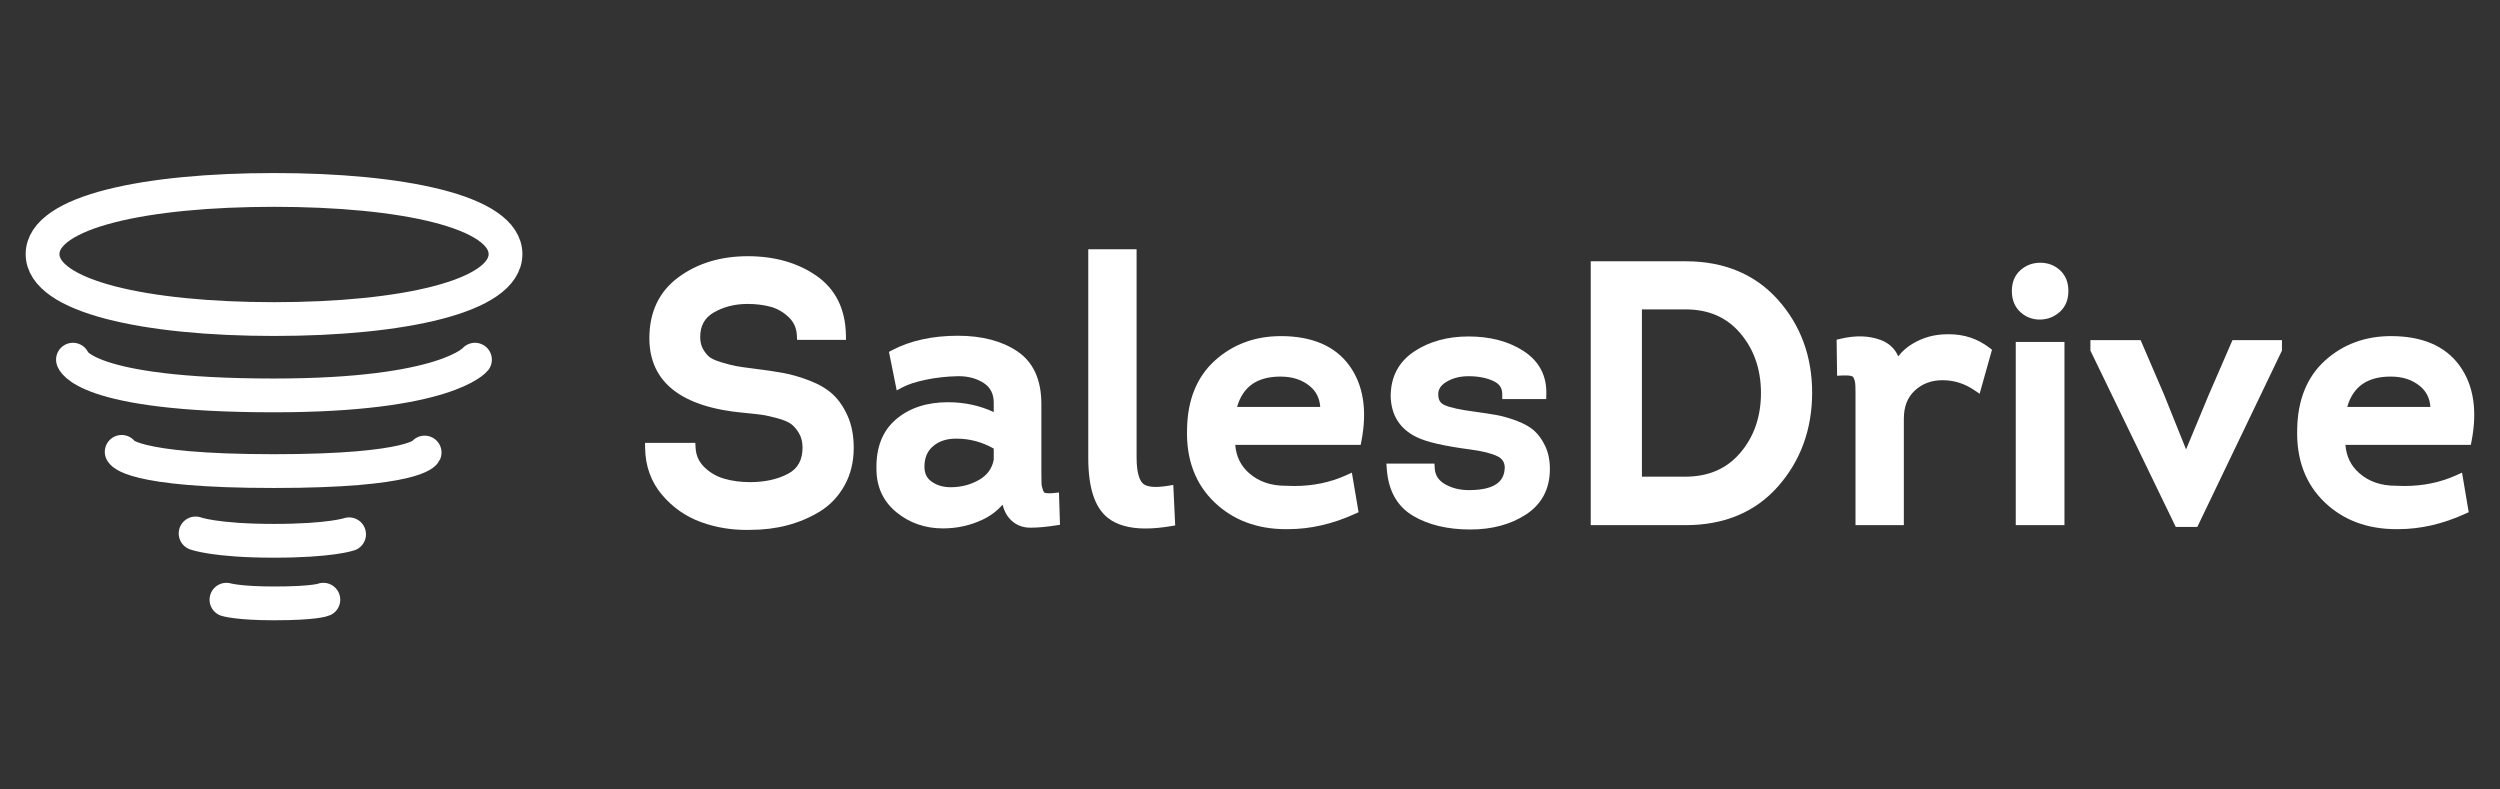 <svg width="190" height="60" viewBox="0 0 190 60" fill="none" xmlns="http://www.w3.org/2000/svg">
<rect x="0" y="0" width="190" height="60" fill="#333333" stroke="none"/>
<g clip-path="url(#clip0_1910_4513)">
<path d="M49.406 34.038H52.485C52.521 34.72 52.778 35.294 53.255 35.764C53.732 36.233 54.29 36.56 54.93 36.744C55.568 36.928 56.257 37.02 56.996 37.02C58.202 37.02 59.233 36.79 60.088 36.33C60.943 35.87 61.371 35.097 61.371 34.011C61.371 33.532 61.267 33.114 61.06 32.755C60.853 32.396 60.619 32.12 60.358 31.926C60.097 31.733 59.714 31.568 59.21 31.429C58.706 31.292 58.297 31.2 57.981 31.153C57.666 31.108 57.212 31.057 56.617 31.001C52.026 30.597 49.73 28.83 49.73 25.701C49.73 23.824 50.419 22.379 51.797 21.367C53.173 20.355 54.852 19.849 56.833 19.849C58.796 19.849 60.457 20.318 61.816 21.256C63.175 22.195 63.873 23.594 63.91 25.453H60.938C60.902 24.809 60.659 24.27 60.209 23.838C59.759 23.406 59.25 23.111 58.683 22.954C58.116 22.798 57.49 22.72 56.806 22.72C55.78 22.72 54.861 22.954 54.051 23.424C53.241 23.893 52.836 24.625 52.836 25.618C52.836 26.042 52.926 26.41 53.106 26.723C53.286 27.036 53.484 27.275 53.7 27.44C53.916 27.606 54.254 27.758 54.713 27.896C55.172 28.034 55.546 28.13 55.834 28.185C56.122 28.241 56.563 28.306 57.157 28.379C58.058 28.489 58.814 28.6 59.426 28.71C60.038 28.821 60.691 29.01 61.384 29.276C62.077 29.543 62.631 29.87 63.045 30.256C63.459 30.643 63.806 31.153 64.085 31.788C64.364 32.423 64.504 33.173 64.504 34.038C64.504 35.051 64.283 35.948 63.842 36.73C63.401 37.512 62.816 38.124 62.087 38.566C61.357 39.007 60.569 39.339 59.723 39.559C58.877 39.78 57.985 39.891 57.049 39.891C55.771 39.928 54.569 39.743 53.444 39.338C52.318 38.934 51.368 38.271 50.595 37.351C49.82 36.431 49.424 35.327 49.406 34.038Z" fill="white"/>
<path d="M56.731 40.274C55.534 40.274 54.385 40.079 53.316 39.695C52.133 39.27 51.119 38.563 50.305 37.595C49.477 36.611 49.047 35.416 49.029 34.044L49.023 33.66H52.845L52.864 34.019C52.895 34.607 53.11 35.09 53.521 35.495C53.951 35.917 54.46 36.215 55.035 36.38C55.636 36.554 56.297 36.642 56.996 36.642C58.134 36.642 59.114 36.425 59.909 35.997C60.639 35.605 60.993 34.955 60.993 34.011C60.993 33.602 60.905 33.243 60.733 32.944C60.553 32.632 60.351 32.392 60.133 32.231C59.911 32.067 59.567 31.92 59.11 31.795C58.624 31.662 58.225 31.572 57.927 31.528C57.62 31.484 57.167 31.433 56.583 31.379C51.786 30.956 49.352 29.046 49.352 25.701C49.352 23.706 50.099 22.145 51.573 21.063C53.01 20.006 54.78 19.471 56.834 19.471C58.865 19.471 60.614 19.967 62.032 20.946C63.491 21.953 64.25 23.467 64.289 25.446L64.296 25.832H60.581L60.561 25.475C60.53 24.924 60.33 24.478 59.948 24.111C59.545 23.725 59.087 23.459 58.584 23.319C58.051 23.173 57.454 23.099 56.807 23.099C55.853 23.099 54.99 23.318 54.242 23.752C53.551 24.151 53.215 24.762 53.215 25.619C53.215 25.974 53.289 26.282 53.435 26.535C53.588 26.802 53.755 27.006 53.931 27.141C54.054 27.235 54.309 27.38 54.823 27.534C55.267 27.668 55.631 27.762 55.905 27.815C56.187 27.869 56.624 27.933 57.204 28.004C58.107 28.115 58.877 28.227 59.494 28.339C60.126 28.453 60.808 28.65 61.521 28.924C62.256 29.207 62.856 29.562 63.304 29.98C63.754 30.4 64.133 30.958 64.432 31.637C64.731 32.318 64.883 33.126 64.883 34.039C64.883 35.112 64.644 36.08 64.172 36.916C63.701 37.753 63.065 38.416 62.283 38.89C61.526 39.349 60.697 39.697 59.82 39.926C58.945 40.154 58.014 40.269 57.05 40.269C56.951 40.272 56.84 40.274 56.731 40.274ZM49.803 34.417C49.886 35.449 50.249 36.352 50.885 37.108C51.611 37.972 52.516 38.603 53.572 38.983C54.649 39.37 55.813 39.548 57.039 39.513C57.949 39.513 58.816 39.405 59.629 39.194C60.435 38.983 61.196 38.663 61.891 38.243C62.56 37.837 63.106 37.266 63.513 36.544C63.92 35.823 64.126 34.98 64.126 34.039C64.126 33.231 63.996 32.525 63.739 31.941C63.482 31.357 63.162 30.883 62.788 30.533C62.411 30.182 61.893 29.878 61.249 29.63C60.581 29.373 59.945 29.189 59.359 29.083C58.757 28.974 58 28.864 57.112 28.755C56.514 28.682 56.061 28.615 55.763 28.558C55.464 28.5 55.074 28.4 54.605 28.259C54.097 28.106 53.726 27.936 53.471 27.741C53.215 27.546 52.982 27.266 52.779 26.912C52.566 26.543 52.458 26.108 52.458 25.619C52.458 24.485 52.931 23.636 53.862 23.097C54.727 22.596 55.718 22.342 56.807 22.342C57.521 22.342 58.187 22.425 58.784 22.59C59.41 22.763 59.977 23.091 60.471 23.566C60.905 23.982 61.175 24.489 61.276 25.075H63.514C63.399 23.526 62.771 22.376 61.602 21.568C60.313 20.679 58.708 20.228 56.833 20.228C54.945 20.228 53.325 20.714 52.02 21.672C50.734 22.618 50.109 23.936 50.109 25.701C50.109 28.627 52.248 30.237 56.651 30.625C57.25 30.681 57.715 30.733 58.036 30.779C58.365 30.828 58.793 30.924 59.31 31.065C59.866 31.217 60.282 31.4 60.583 31.623C60.885 31.846 61.156 32.164 61.388 32.566C61.628 32.982 61.749 33.468 61.749 34.011C61.749 35.242 61.251 36.134 60.267 36.663C59.361 37.151 58.26 37.398 56.996 37.398C56.225 37.398 55.495 37.301 54.825 37.108C54.128 36.907 53.511 36.546 52.99 36.034C52.531 35.583 52.248 35.04 52.146 34.417H49.803Z" fill="white"/>
<path d="M76.443 37.296C76.029 38.124 75.38 38.746 74.498 39.16C73.616 39.574 72.671 39.781 71.662 39.781C70.402 39.781 69.308 39.404 68.381 38.649C67.454 37.894 66.99 36.892 66.99 35.64C66.954 34.112 67.409 32.948 68.354 32.148C69.299 31.347 70.528 30.947 72.041 30.947C73.463 30.947 74.751 31.278 75.903 31.941V30.615C75.903 29.806 75.592 29.198 74.971 28.793C74.35 28.389 73.611 28.196 72.756 28.214C71.901 28.232 71.077 28.324 70.285 28.49C69.492 28.656 68.871 28.858 68.421 29.097L67.989 26.944C69.321 26.245 70.924 25.895 72.797 25.895C74.561 25.895 75.997 26.267 77.104 27.013C78.212 27.758 78.765 28.987 78.765 30.698V35.944C78.765 36.367 78.77 36.657 78.779 36.814C78.788 36.97 78.833 37.163 78.914 37.393C78.995 37.623 79.13 37.766 79.319 37.821C79.508 37.876 79.774 37.886 80.116 37.848L80.17 39.56C79.468 39.671 78.847 39.726 78.306 39.726C77.766 39.726 77.325 39.528 76.983 39.132C76.641 38.736 76.461 38.124 76.443 37.296ZM75.903 34.977V33.873C74.84 33.229 73.715 32.925 72.527 32.962C71.771 32.98 71.14 33.21 70.636 33.652C70.132 34.094 69.88 34.701 69.88 35.474C69.88 36.1 70.114 36.578 70.582 36.91C71.05 37.241 71.608 37.406 72.256 37.406C73.121 37.406 73.908 37.2 74.62 36.785C75.331 36.371 75.758 35.769 75.903 34.977Z" fill="white"/>
<path d="M71.662 40.159C70.318 40.159 69.133 39.749 68.142 38.942C67.126 38.116 66.611 37.005 66.611 35.64C66.573 34.009 67.076 32.734 68.109 31.859C69.12 31.003 70.443 30.569 72.04 30.569C73.295 30.569 74.464 30.82 75.524 31.317V30.616C75.524 29.936 75.276 29.444 74.764 29.111C74.235 28.766 73.596 28.591 72.865 28.591L72.764 28.592C71.936 28.61 71.128 28.7 70.362 28.86C69.609 29.018 69.015 29.21 68.599 29.431L68.15 29.67L67.562 26.741L67.813 26.609C69.195 25.884 70.871 25.517 72.797 25.517C74.63 25.517 76.15 25.915 77.316 26.7C78.529 27.516 79.144 28.861 79.144 30.699V35.944C79.144 36.362 79.148 36.648 79.157 36.791C79.162 36.874 79.185 37.023 79.271 37.268C79.328 37.43 79.397 37.45 79.426 37.458C79.512 37.483 79.754 37.508 80.075 37.473L80.481 37.428L80.559 39.883L80.229 39.934C79.511 40.047 78.864 40.104 78.306 40.104C77.653 40.104 77.112 39.861 76.697 39.38C76.467 39.114 76.299 38.771 76.194 38.353C75.785 38.83 75.272 39.215 74.659 39.502C73.73 39.938 72.722 40.159 71.662 40.159ZM72.04 31.325C70.627 31.325 69.469 31.699 68.598 32.436C67.737 33.166 67.334 34.211 67.368 35.631C67.368 36.782 67.778 37.67 68.62 38.355C69.485 39.06 70.48 39.403 71.662 39.403C72.61 39.403 73.51 39.205 74.338 38.817C75.148 38.437 75.726 37.884 76.104 37.127L76.788 35.76L76.821 37.288C76.837 38.022 76.988 38.559 77.269 38.885C77.538 39.196 77.877 39.347 78.306 39.347C78.74 39.347 79.234 39.31 79.781 39.235L79.75 38.249C79.555 38.246 79.365 38.228 79.213 38.184C78.999 38.121 78.711 37.955 78.557 37.519C78.463 37.251 78.413 37.028 78.401 36.835C78.392 36.674 78.387 36.383 78.387 35.943V30.698C78.387 29.106 77.899 28.003 76.894 27.326C75.855 26.627 74.477 26.273 72.797 26.273C71.113 26.273 69.641 26.569 68.417 27.153L68.698 28.553C69.112 28.388 69.61 28.244 70.208 28.119C71.019 27.95 71.874 27.854 72.748 27.835L72.866 27.834C73.745 27.834 74.523 28.05 75.177 28.476C75.91 28.953 76.281 29.673 76.281 30.615V32.595L75.714 32.268C74.626 31.643 73.39 31.325 72.04 31.325ZM72.256 37.785C71.531 37.785 70.894 37.594 70.363 37.218C69.791 36.814 69.501 36.227 69.501 35.474C69.501 34.591 69.799 33.882 70.387 33.367C70.956 32.868 71.673 32.604 72.517 32.584C72.583 32.582 72.65 32.58 72.718 32.58C73.9 32.58 75.038 32.906 76.099 33.549L76.281 33.66L76.275 35.045C76.11 35.946 75.618 36.642 74.81 37.112C74.044 37.559 73.184 37.785 72.256 37.785ZM72.718 33.338C72.658 33.338 72.598 33.339 72.538 33.34C71.864 33.357 71.325 33.552 70.885 33.937C70.463 34.307 70.258 34.81 70.258 35.474C70.258 35.975 70.435 36.343 70.8 36.601C71.207 36.889 71.683 37.029 72.256 37.029C73.049 37.029 73.78 36.837 74.429 36.459C75.036 36.105 75.394 35.609 75.524 34.942V34.091C74.636 33.591 73.693 33.338 72.718 33.338Z" fill="white"/>
<path d="M83.087 19.324H86.004V34.756C86.004 35.879 86.197 36.629 86.585 37.006C86.972 37.383 87.714 37.48 88.813 37.296L88.921 39.615C86.85 39.965 85.36 39.785 84.451 39.077C83.541 38.368 83.087 36.937 83.087 34.784L83.087 19.324Z" fill="white"/>
<path d="M87.058 40.166C85.847 40.166 84.892 39.9 84.218 39.375C83.202 38.584 82.708 37.082 82.708 34.784V18.946H86.381V34.757C86.381 36.017 86.635 36.528 86.848 36.736C87.136 37.016 87.796 37.083 88.749 36.923L89.17 36.853L89.314 39.933L88.983 39.988C88.281 40.106 87.634 40.166 87.058 40.166ZM83.465 19.703V34.784C83.465 36.805 83.874 38.149 84.683 38.778C85.45 39.376 86.746 39.551 88.526 39.294L88.453 37.729C87.445 37.842 86.743 37.69 86.32 37.278C85.852 36.822 85.624 35.998 85.624 34.757V19.703L83.465 19.703Z" fill="white"/>
<path d="M97.347 25.924C99.598 25.924 101.227 26.614 102.236 27.994C103.244 29.374 103.532 31.188 103.1 33.433H93.485C93.485 34.611 93.885 35.549 94.687 36.249C95.488 36.949 96.501 37.298 97.725 37.298C99.454 37.39 101.029 37.114 102.452 36.469L102.83 38.706C101.173 39.461 99.535 39.838 97.914 39.838C95.736 39.874 93.953 39.23 92.567 37.905C91.18 36.58 90.523 34.813 90.595 32.605C90.631 30.488 91.298 28.846 92.594 27.677C93.89 26.508 95.474 25.924 97.347 25.924ZM97.32 28.243C95.195 28.243 93.934 29.264 93.539 31.307H100.723C100.759 30.35 100.448 29.6 99.791 29.057C99.134 28.514 98.31 28.243 97.32 28.243Z" fill="white"/>
<path d="M97.739 40.217C95.549 40.217 93.72 39.531 92.305 38.178C90.843 36.781 90.141 34.902 90.216 32.592C90.254 30.382 90.968 28.632 92.34 27.395C93.702 26.167 95.387 25.545 97.347 25.545C99.714 25.545 101.461 26.294 102.541 27.77C103.609 29.233 103.922 31.162 103.471 33.504L103.412 33.81H93.878C93.953 34.703 94.301 35.409 94.935 35.963C95.671 36.606 96.584 36.919 97.725 36.919C97.955 36.931 98.162 36.936 98.368 36.936C99.785 36.936 101.106 36.663 102.295 36.124L102.742 35.922L103.251 38.929L102.986 39.05C101.288 39.823 99.582 40.215 97.914 40.215L97.739 40.217ZM97.347 26.302C95.579 26.302 94.065 26.859 92.847 27.957C91.637 29.048 91.007 30.613 90.973 32.611C90.905 34.703 91.529 36.389 92.828 37.631C94.098 38.844 95.75 39.46 97.739 39.46L97.908 39.459C99.386 39.459 100.897 39.129 102.407 38.478L102.158 37.004C100.801 37.535 99.308 37.762 97.705 37.675C97.704 37.675 97.703 37.675 97.702 37.675C96.409 37.675 95.304 37.29 94.437 36.533C93.554 35.762 93.106 34.719 93.106 33.432V33.054H102.783C103.11 31.067 102.823 29.44 101.93 28.217C100.988 26.928 99.488 26.302 97.347 26.302ZM101.087 31.685H93.08L93.167 31.234C93.6 28.998 94.997 27.864 97.32 27.864C98.395 27.864 99.307 28.167 100.032 28.765C100.781 29.384 101.141 30.244 101.101 31.32L101.087 31.685ZM94.017 30.928H100.339C100.291 30.265 100.031 29.746 99.55 29.348C98.957 28.859 98.227 28.621 97.32 28.621C95.548 28.62 94.464 29.377 94.017 30.928Z" fill="white"/>
<path d="M105.771 35.612H108.661C108.697 36.257 109.008 36.754 109.593 37.103C110.178 37.453 110.858 37.627 111.632 37.627C113.631 37.627 114.666 36.947 114.738 35.585C114.738 35.015 114.495 34.605 114.009 34.356C113.523 34.108 112.793 33.919 111.821 33.79C109.859 33.532 108.526 33.229 107.824 32.879C106.69 32.327 106.104 31.407 106.068 30.119C106.068 28.775 106.609 27.744 107.689 27.027C108.769 26.309 110.074 25.95 111.605 25.95C113.189 25.95 114.517 26.3 115.589 26.999C116.66 27.699 117.178 28.683 117.141 29.953H114.549C114.549 29.346 114.26 28.904 113.685 28.628C113.108 28.352 112.415 28.214 111.605 28.214C110.867 28.214 110.228 28.384 109.687 28.724C109.147 29.066 108.895 29.512 108.931 30.064C108.949 30.579 109.187 30.938 109.647 31.14C110.106 31.343 110.903 31.517 112.037 31.664C112.703 31.757 113.243 31.84 113.657 31.913C114.071 31.986 114.544 32.12 115.075 32.313C115.606 32.507 116.021 32.732 116.318 32.99C116.615 33.248 116.872 33.602 117.088 34.052C117.304 34.503 117.412 35.033 117.412 35.64C117.412 37.02 116.862 38.069 115.764 38.787C114.665 39.505 113.324 39.864 111.74 39.864C110.083 39.864 108.702 39.536 107.594 38.883C106.487 38.231 105.879 37.14 105.771 35.612Z" fill="white"/>
<path d="M111.741 40.242C110.024 40.242 108.565 39.894 107.403 39.209C106.188 38.492 105.512 37.291 105.395 35.639L105.366 35.233H109.02L109.04 35.591C109.069 36.106 109.313 36.494 109.788 36.778C110.311 37.09 110.931 37.249 111.633 37.249C113.999 37.249 114.323 36.288 114.362 35.564C114.361 35.158 114.195 34.875 113.838 34.692C113.392 34.465 112.697 34.287 111.773 34.165C109.749 33.899 108.403 33.589 107.657 33.218C106.394 32.603 105.731 31.563 105.692 30.128C105.691 28.646 106.294 27.5 107.481 26.711C108.619 25.955 110.007 25.571 111.607 25.571C113.259 25.571 114.668 25.945 115.797 26.682C116.981 27.455 117.561 28.559 117.521 29.963L117.511 30.331H114.171V29.952C114.171 29.494 113.965 29.181 113.522 28.969C112.999 28.719 112.355 28.592 111.606 28.592C110.944 28.592 110.366 28.744 109.89 29.044C109.467 29.311 109.283 29.627 109.31 30.038C109.323 30.42 109.474 30.649 109.801 30.793C110.223 30.98 110.992 31.147 112.087 31.289C112.761 31.382 113.311 31.467 113.725 31.54C114.158 31.617 114.657 31.757 115.206 31.957C115.778 32.166 116.235 32.416 116.567 32.703C116.902 32.995 117.192 33.393 117.43 33.888C117.67 34.389 117.791 34.978 117.791 35.639C117.791 37.149 117.18 38.314 115.972 39.103C114.816 39.859 113.392 40.242 111.741 40.242ZM106.192 35.99C106.36 37.182 106.884 38.025 107.788 38.557C108.831 39.173 110.162 39.485 111.741 39.485C113.243 39.485 114.527 39.144 115.559 38.47C116.551 37.821 117.035 36.895 117.035 35.639C117.035 35.092 116.938 34.613 116.748 34.215C116.555 33.814 116.327 33.498 116.071 33.275C115.81 33.049 115.432 32.845 114.947 32.668C114.439 32.484 113.983 32.355 113.593 32.285C113.188 32.213 112.648 32.131 111.986 32.039C110.807 31.886 109.991 31.705 109.495 31.486C108.902 31.225 108.577 30.737 108.554 30.076C108.523 29.608 108.659 28.927 109.486 28.404C110.086 28.026 110.799 27.835 111.606 27.835C112.469 27.835 113.223 27.987 113.849 28.286C114.431 28.566 114.787 29.006 114.894 29.574H116.757C116.69 28.616 116.238 27.874 115.382 27.316C114.379 26.661 113.108 26.328 111.606 26.328C110.158 26.328 108.911 26.669 107.899 27.341C106.922 27.991 106.448 28.899 106.448 30.119C106.479 31.254 106.984 32.049 107.99 32.539C108.655 32.87 109.959 33.164 111.871 33.415C112.896 33.551 113.652 33.748 114.182 34.019C114.794 34.332 115.118 34.873 115.118 35.584C115.059 36.7 114.407 38.006 111.633 38.006C110.792 38.006 110.041 37.811 109.4 37.427C108.814 37.078 108.455 36.595 108.33 35.99H106.192Z" fill="white"/>
<path d="M121.274 20.236H128.108C130.934 20.236 133.18 21.17 134.846 23.038C136.512 24.906 137.345 27.175 137.345 29.843C137.345 32.53 136.516 34.817 134.86 36.703C133.203 38.59 130.952 39.533 128.108 39.533H121.275L121.274 20.236ZM124.407 36.606H128.054C129.944 36.606 131.443 35.957 132.551 34.66C133.657 33.363 134.211 31.767 134.211 29.87C134.211 27.975 133.657 26.379 132.551 25.081C131.443 23.784 129.953 23.135 128.08 23.135H124.408L124.407 36.606Z" fill="white"/>
<path d="M128.107 39.911H120.896V19.857H128.107C131.033 19.857 133.395 20.843 135.128 22.786C136.85 24.716 137.722 27.091 137.722 29.842C137.722 32.612 136.855 35.004 135.144 36.952C133.42 38.916 131.052 39.911 128.107 39.911ZM121.652 39.154H128.107C130.825 39.154 133 38.245 134.575 36.453C136.161 34.646 136.965 32.422 136.965 29.842C136.965 27.282 136.157 25.077 134.563 23.289C132.98 21.514 130.808 20.614 128.107 20.614H121.652V39.154ZM128.053 36.985H124.028V22.756H128.08C130.06 22.756 131.66 23.456 132.838 24.835C134 26.198 134.589 27.891 134.589 29.87C134.589 31.849 134 33.543 132.838 34.906C131.66 36.285 130.05 36.985 128.053 36.985ZM124.786 36.228H128.053C129.844 36.228 131.22 35.635 132.262 34.414C133.304 33.193 133.833 31.664 133.833 29.87C133.833 28.076 133.305 26.548 132.262 25.326C131.22 24.106 129.853 23.513 128.08 23.513H124.786L124.786 36.228Z" fill="white"/>
<path d="M144.124 28.158C144.376 27.422 144.866 26.843 145.596 26.419C146.325 25.996 147.113 25.784 147.959 25.784C149.093 25.747 150.092 26.06 150.957 26.723L150.227 29.318C149.435 28.785 148.571 28.517 147.635 28.517C146.698 28.517 145.91 28.812 145.272 29.401C144.632 29.99 144.312 30.8 144.312 31.83V39.532H141.396V29.87C141.396 29.502 141.386 29.235 141.369 29.069C141.351 28.904 141.302 28.734 141.221 28.559C141.14 28.384 141 28.269 140.802 28.213C140.604 28.158 140.334 28.14 139.992 28.158L139.965 26.115C141.045 25.858 141.995 25.886 142.814 26.198C143.633 26.512 144.07 27.165 144.124 28.158Z" fill="white"/>
<path d="M144.692 39.911H141.019V29.87C141.019 29.436 141.005 29.218 140.993 29.11C140.98 28.987 140.942 28.855 140.878 28.718C140.853 28.664 140.814 28.61 140.701 28.578C140.546 28.535 140.308 28.522 140.012 28.537L139.619 28.558L139.583 25.818L139.878 25.748C141.026 25.474 142.062 25.507 142.95 25.845C143.573 26.084 144.018 26.504 144.269 27.084C144.561 26.694 144.942 26.363 145.406 26.093C146.191 25.637 147.05 25.406 147.96 25.406C148.011 25.404 148.074 25.403 148.137 25.403C149.279 25.403 150.305 25.747 151.188 26.423L151.391 26.579L150.452 29.925L150.017 29.632C149.292 29.144 148.491 28.896 147.636 28.896C146.791 28.896 146.101 29.152 145.529 29.679C144.966 30.198 144.692 30.902 144.692 31.831V39.911ZM141.775 39.154H143.935V31.83C143.935 30.695 144.3 29.784 145.016 29.123C145.724 28.47 146.605 28.14 147.636 28.14C148.474 28.14 149.266 28.34 149.999 28.737L150.522 26.875C149.774 26.365 148.942 26.13 147.972 26.163C147.185 26.163 146.454 26.36 145.787 26.747C145.133 27.127 144.706 27.629 144.483 28.282L143.852 30.123L143.747 28.18C143.701 27.331 143.362 26.814 142.68 26.553C142.01 26.297 141.229 26.252 140.348 26.421L140.366 27.776C140.575 27.784 140.751 27.808 140.904 27.85C141.21 27.935 141.438 28.126 141.565 28.401C141.663 28.612 141.724 28.824 141.746 29.03C141.765 29.213 141.775 29.496 141.775 29.87L141.775 39.154Z" fill="white"/>
<path d="M153.28 22.112C153.28 21.56 153.456 21.128 153.807 20.815C154.158 20.502 154.576 20.346 155.062 20.346C155.549 20.346 155.963 20.502 156.306 20.815C156.647 21.128 156.818 21.56 156.818 22.112C156.818 22.665 156.647 23.097 156.306 23.41C155.963 23.723 155.558 23.889 155.09 23.907C154.604 23.926 154.18 23.774 153.821 23.452C153.46 23.13 153.28 22.683 153.28 22.112ZM156.521 26.364V39.532H153.577V26.364H156.521Z" fill="white"/>
<path d="M156.899 39.91H153.198V25.985H156.899V39.91ZM153.955 39.154H156.142V26.742H153.955V39.154ZM155.011 24.287C154.464 24.287 153.978 24.101 153.567 23.734C153.125 23.339 152.901 22.794 152.901 22.113C152.901 21.451 153.121 20.919 153.555 20.533C153.976 20.158 154.483 19.968 155.062 19.968C155.643 19.968 156.147 20.159 156.56 20.536C156.983 20.923 157.197 21.453 157.197 22.113C157.197 22.772 156.983 23.303 156.561 23.689C156.15 24.063 155.661 24.264 155.104 24.285L155.011 24.287ZM155.062 20.724C154.669 20.724 154.34 20.847 154.058 21.098C153.789 21.338 153.658 21.67 153.658 22.112C153.658 22.575 153.793 22.921 154.072 23.169C154.344 23.412 154.65 23.53 155.011 23.53L155.075 23.529C155.453 23.514 155.772 23.384 156.05 23.13C156.312 22.89 156.44 22.557 156.44 22.112C156.44 21.668 156.312 21.334 156.049 21.094C155.777 20.845 155.454 20.724 155.062 20.724Z" fill="white"/>
<path d="M166.756 39.671H165.595L159.248 26.558V26.227H162.435L164.11 30.119L166.108 35.088H166.162L168.215 30.147L169.916 26.227H173.049V26.558L166.756 39.671Z" fill="white"/>
<path d="M166.995 40.049H165.359L158.871 26.644V25.848H162.686L164.459 29.969L166.141 34.154L167.867 30.001L169.669 25.848H173.429V26.643L166.995 40.049ZM165.834 39.292H166.519L172.608 26.604H170.166L168.563 30.296L166.416 35.466H165.854L163.761 30.26L162.188 26.604H159.694L165.834 39.292Z" fill="white"/>
<path d="M181.718 25.922C183.969 25.922 185.599 26.612 186.607 27.992C187.615 29.372 187.903 31.186 187.471 33.431H177.856C177.856 34.609 178.257 35.547 179.058 36.247C179.859 36.947 180.872 37.296 182.097 37.296C183.825 37.388 185.4 37.112 186.823 36.468L187.201 38.704C185.544 39.459 183.907 39.836 182.286 39.836C180.106 39.872 178.324 39.228 176.938 37.903C175.551 36.578 174.895 34.811 174.966 32.603C175.002 30.486 175.668 28.844 176.965 27.675C178.262 26.506 179.846 25.922 181.718 25.922ZM181.692 28.241C179.567 28.241 178.306 29.262 177.91 31.305H185.095C185.13 30.348 184.82 29.598 184.163 29.055C183.505 28.512 182.681 28.241 181.692 28.241Z" fill="white"/>
<path d="M182.111 40.215C179.921 40.215 178.092 39.53 176.677 38.177C175.216 36.781 174.513 34.901 174.588 32.591C174.626 30.381 175.341 28.63 176.712 27.394C178.075 26.166 179.759 25.544 181.719 25.544C184.087 25.544 185.834 26.293 186.913 27.769C187.982 29.232 188.294 31.161 187.843 33.503L187.784 33.809H178.251C178.326 34.702 178.673 35.408 179.307 35.962C180.044 36.605 180.956 36.918 182.097 36.918C182.328 36.929 182.535 36.935 182.74 36.935C184.157 36.935 185.478 36.662 186.667 36.123L187.115 35.92L187.622 38.928L187.358 39.048C185.66 39.822 183.954 40.214 182.286 40.214L182.111 40.215ZM181.719 26.301C179.951 26.301 178.438 26.858 177.219 27.956C176.01 29.046 175.379 30.612 175.345 32.609C175.277 34.702 175.901 36.389 177.2 37.63C178.47 38.843 180.122 39.459 182.112 39.459L182.28 39.458C183.758 39.458 185.269 39.128 186.78 38.477L186.53 37.002C185.174 37.534 183.682 37.759 182.077 37.674C182.076 37.674 182.075 37.674 182.074 37.674C180.781 37.674 179.676 37.289 178.809 36.532C177.926 35.761 177.479 34.718 177.479 33.431V33.053H187.155C187.482 31.065 187.196 29.439 186.301 28.216C185.361 26.927 183.861 26.301 181.719 26.301ZM185.46 31.684H177.452L177.539 31.233C177.973 28.997 179.37 27.863 181.692 27.863C182.767 27.863 183.679 28.166 184.404 28.764C185.153 29.383 185.512 30.243 185.473 31.32L185.46 31.684ZM178.389 30.927H184.711C184.663 30.264 184.403 29.745 183.922 29.347C183.329 28.858 182.599 28.62 181.692 28.62C179.921 28.619 178.836 29.376 178.389 30.927Z" fill="white"/>
</g>
<g clip-path="url(#clip1_1910_4513)">
<path d="M38.419 19.311C38.419 22.55 30.543 24.249 20.827 24.249C11.111 24.249 3.235 22.55 3.235 19.311C3.235 16.072 11.111 14.435 20.827 14.435C30.543 14.435 38.419 16.072 38.419 19.311Z" stroke="white" stroke-width="2.567" stroke-miterlimit="10"/>
<path d="M5.544 27.335C5.544 27.335 6.223 30.051 20.827 30.051C33.907 30.051 36.098 27.335 36.098 27.335" stroke="white" stroke-width="2.567" stroke-miterlimit="10" stroke-linecap="round"/>
<path d="M9.248 34.342C9.248 34.342 9.742 35.803 20.828 35.803C31.593 35.803 32.272 34.393 32.272 34.393" stroke="white" stroke-width="2.567" stroke-miterlimit="10" stroke-linecap="round"/>
<path d="M14.865 40.541C14.865 40.541 16.346 41.101 20.828 41.101C25.111 41.101 26.531 40.606 26.531 40.606" stroke="white" stroke-width="2.567" stroke-miterlimit="10" stroke-linecap="round"/>
<path d="M17.21 45.577C17.21 45.577 18.115 45.857 20.827 45.857C23.959 45.857 24.576 45.577 24.576 45.577" stroke="white" stroke-width="2.567" stroke-miterlimit="10" stroke-linecap="round"/>
</g>
<defs>
<clipPath id="clip0_1910_4513">
<rect width="140.401" height="22.109" fill="white" transform="translate(48.629 18.946)"/>
</clipPath>
<clipPath id="clip1_1910_4513">
<rect width="38.626" height="34.917" fill="white" transform="translate(1.404 12.541)"/>
</clipPath>
</defs>
</svg>
